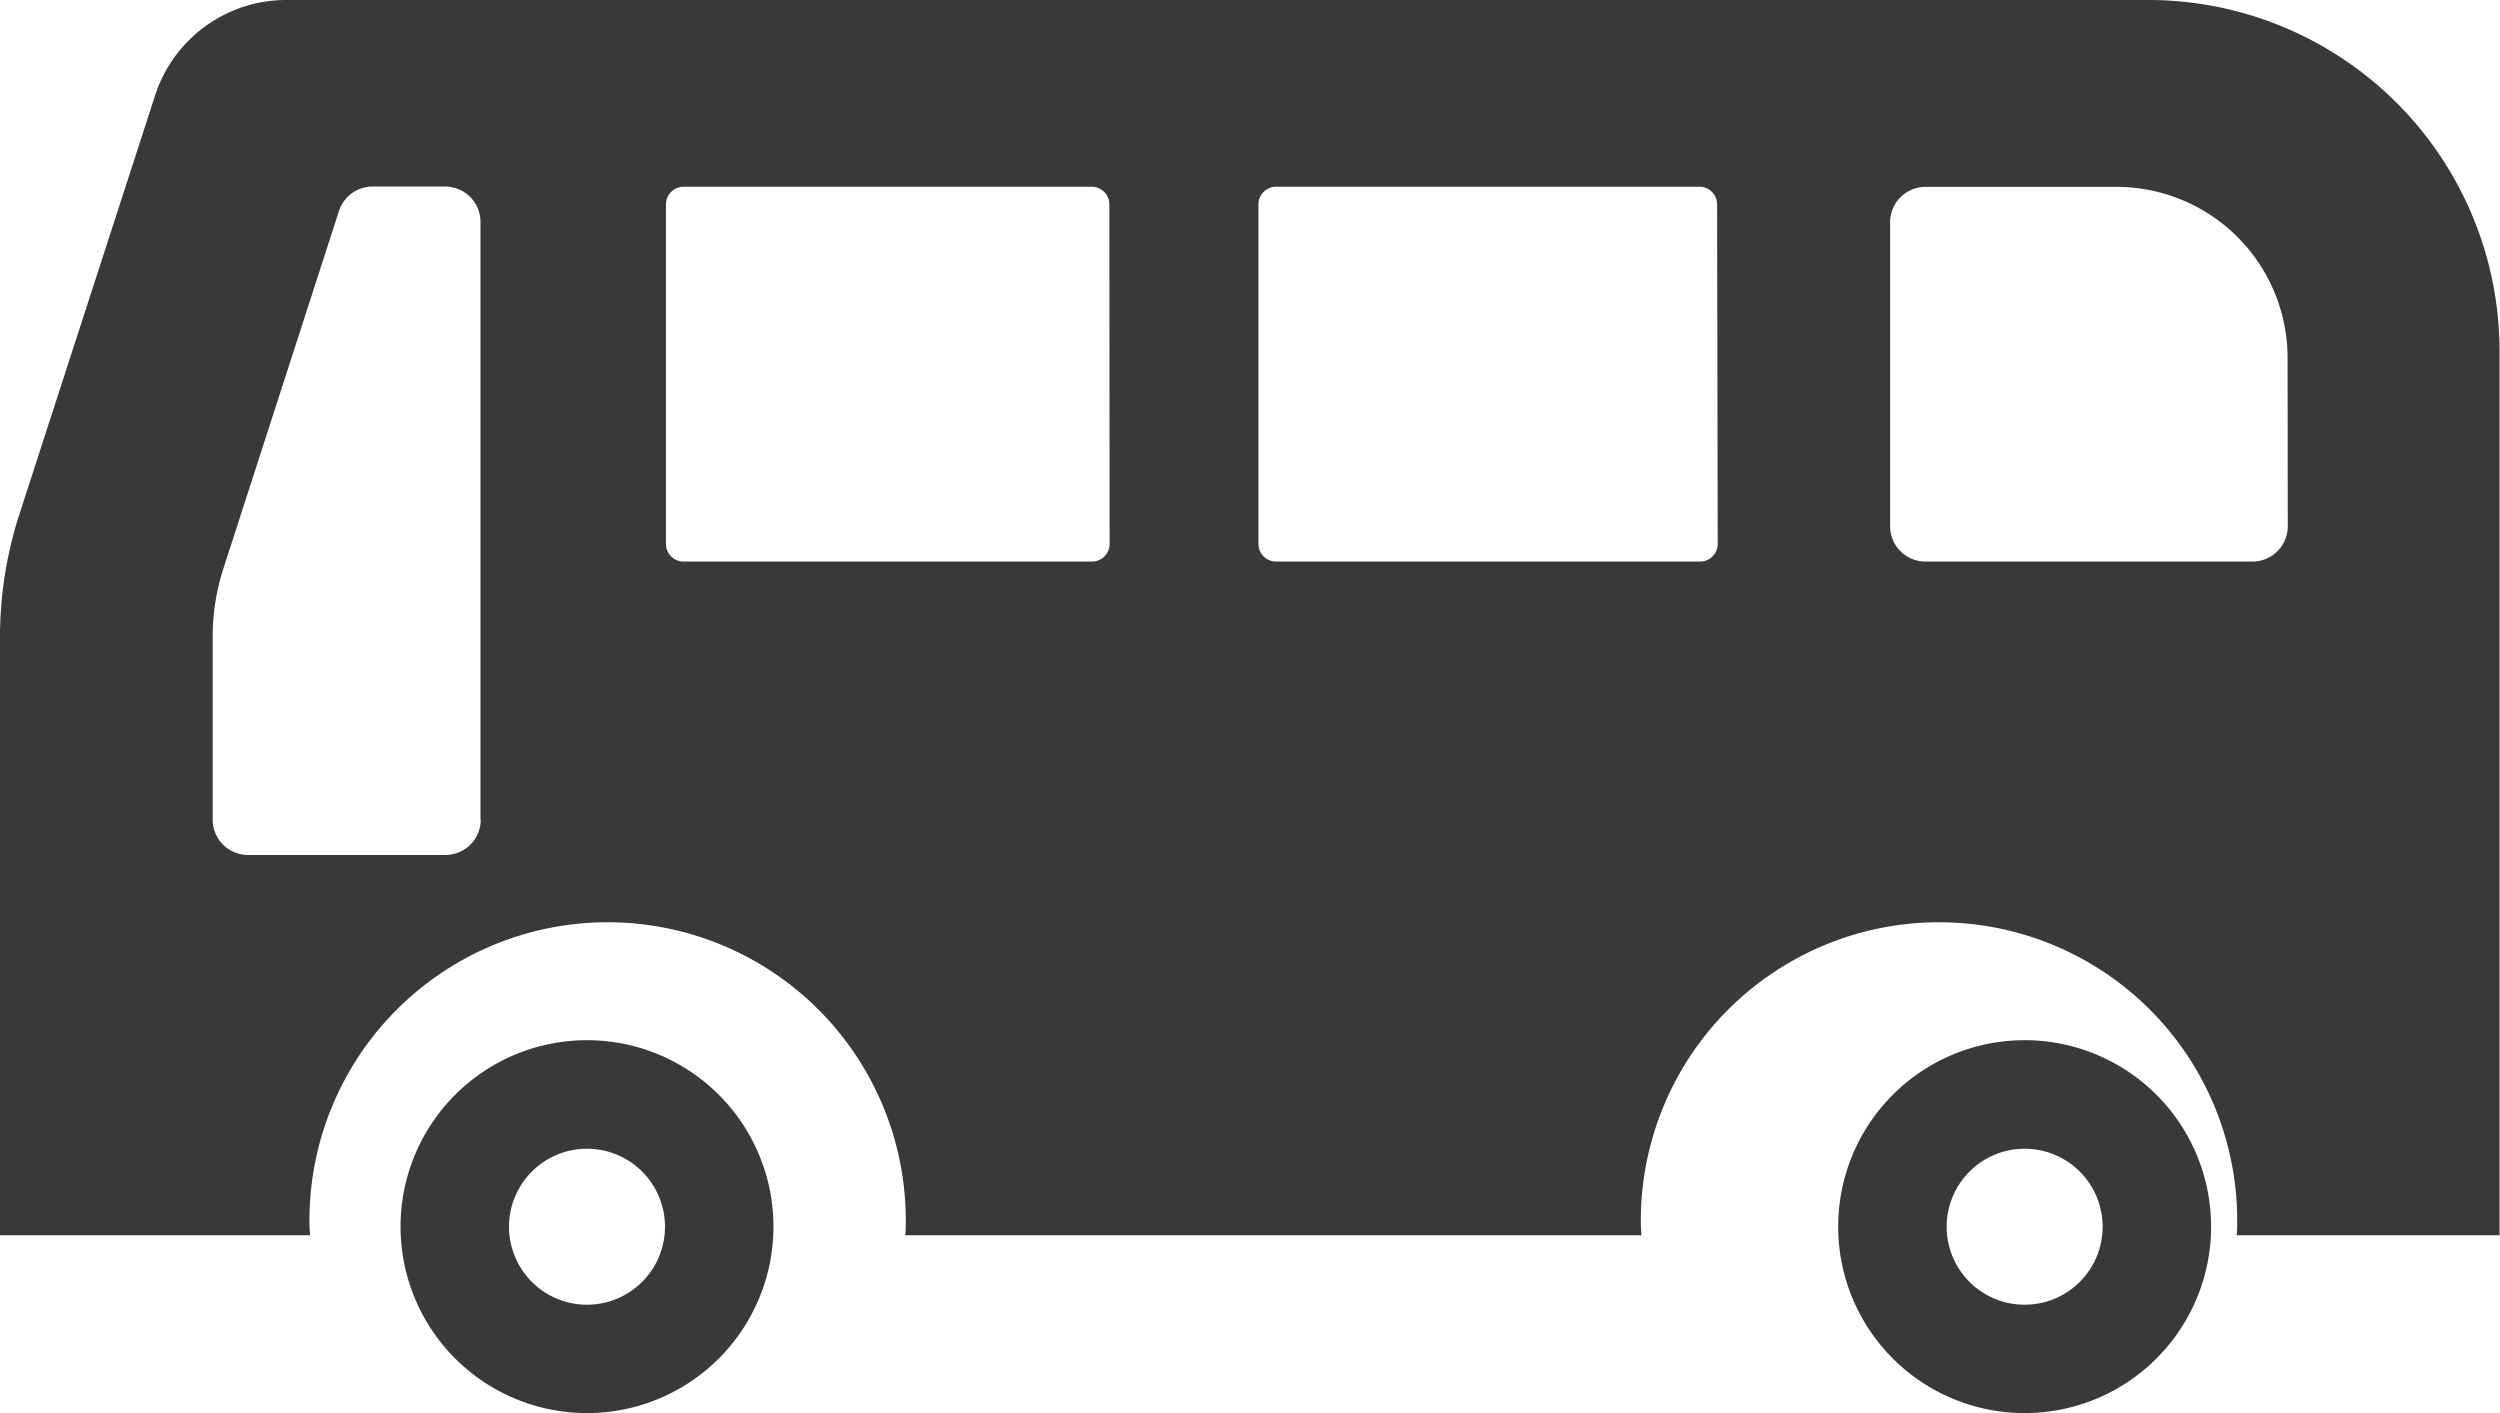 <svg xmlns="http://www.w3.org/2000/svg" width="28.305" height="15.999" viewBox="0 0 28.305 15.999"><defs><style>.a{fill:#393939;}</style></defs><g transform="translate(6537 6560)"><path class="a" d="M24.343,108.659H3.236a1.56,1.56,0,0,0-1.48,1.081L.22,114.48A4.523,4.523,0,0,0,0,115.9v6.745H3.51c0-.037-.006-.073-.006-.11a3.376,3.376,0,1,1,6.751,0,.738.738,0,0,1-.006.11h8.335c0-.037-.006-.073-.006-.11a3.376,3.376,0,1,1,6.751,0,.738.738,0,0,1-.006.11H28.3v-10a3.977,3.977,0,0,0-3.962-3.986Zm-18.9,9.28a.4.4,0,0,1-.4.4H2.808a.4.4,0,0,1-.4-.4V115.87a2.5,2.5,0,0,1,.123-.779l1.306-4.041a.4.4,0,0,1,.382-.279H5.04a.4.4,0,0,1,.4.4v6.765Zm7.12-3.122a.2.2,0,0,1-.2.2H7.74a.2.2,0,0,1-.2-.2v-3.844a.2.2,0,0,1,.2-.2h4.62a.2.2,0,0,1,.2.2Zm6.885,0a.2.2,0,0,1-.2.2h-4.8a.2.2,0,0,1-.2-.2v-3.844a.2.2,0,0,1,.2-.2h4.793a.2.2,0,0,1,.2.2Zm6.454-.2a.4.4,0,0,1-.4.4H21.8a.4.4,0,0,1-.4-.4v-3.442a.4.4,0,0,1,.4-.4h2.17a1.937,1.937,0,0,1,1.93,1.94Z" transform="translate(-6537 -6668.659)"/><path class="a" d="M81.5,313.235a2.111,2.111,0,1,0,2.111,2.112,2.111,2.111,0,0,0-2.111-2.112Zm0,2.995a.883.883,0,1,1,.883-.883A.883.883,0,0,1,81.5,316.23Z" transform="translate(-6611.854 -6861.458)"/><path class="a" d="M354.171,313.235a2.111,2.111,0,1,0,2.111,2.112,2.111,2.111,0,0,0-2.111-2.112Zm0,2.995a.883.883,0,1,1,.883-.883A.883.883,0,0,1,354.171,316.23Z" transform="translate(-6868.248 -6861.458)"/></g></svg>